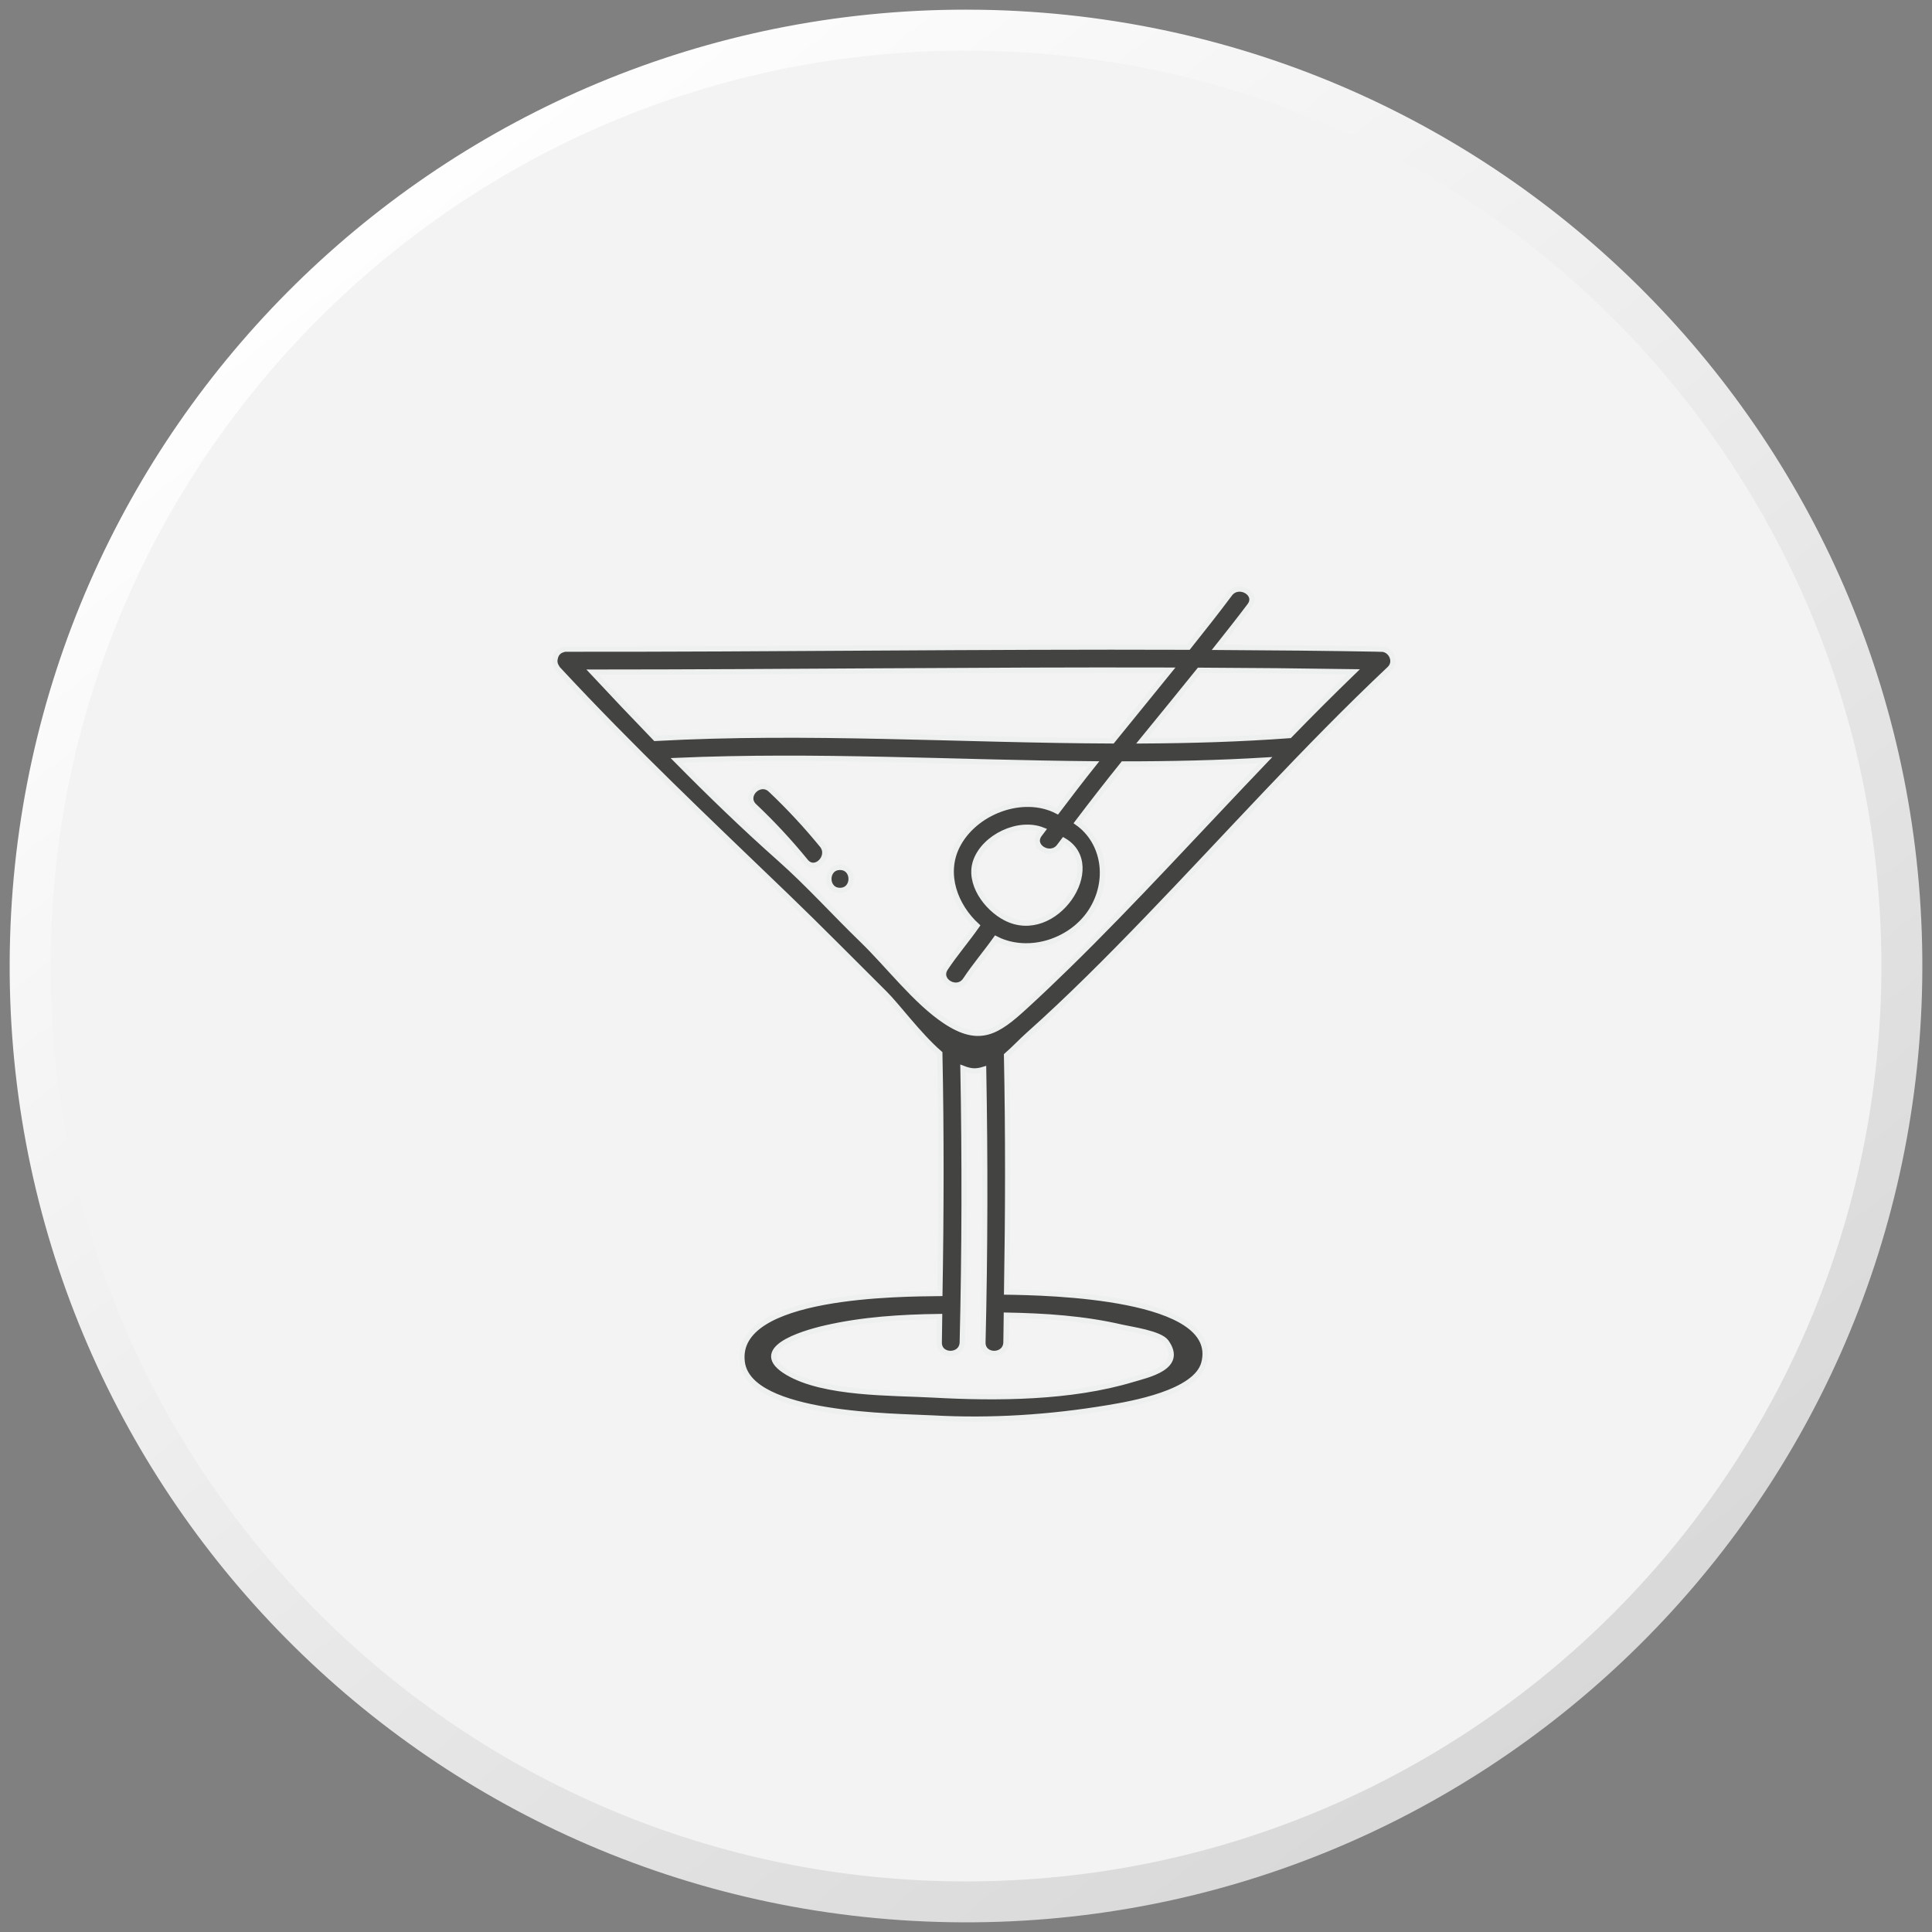 <?xml version="1.0" encoding="UTF-8"?> <!-- Creator: CorelDRAW --> <svg xmlns="http://www.w3.org/2000/svg" xmlns:xlink="http://www.w3.org/1999/xlink" xmlns:xodm="http://www.corel.com/coreldraw/odm/2003" xml:space="preserve" width="42.333mm" height="42.333mm" style="shape-rendering:geometricPrecision; text-rendering:geometricPrecision; image-rendering:optimizeQuality; fill-rule:evenodd; clip-rule:evenodd" viewBox="0 0 4233.32 4233.32"><rect x="0" y="0" width="4233.32" height="4233.32" fill="#808080" stroke="none"/> <defs> <style type="text/css"> <![CDATA[ .str0 {stroke:#EEEFEF;stroke-width:11.54;stroke-miterlimit:10} .fil3 {fill:none;fill-rule:nonzero} .fil2 {fill:#434342;fill-rule:nonzero} .fil1 {fill:#F2F3F2;fill-rule:nonzero} .fil0 {fill:url(#id0)} ]]> </style> <linearGradient id="id0" gradientUnits="userSpaceOnUse" x1="843.38" y1="477.58" x2="3502.9" y2="3881.56"> <stop offset="0" style="stop-opacity:1; stop-color:#FEFEFE"></stop> <stop offset="1" style="stop-opacity:1; stop-color:#D8D7D7"></stop> </linearGradient> </defs> <g id="Слой_x0020_1">  <g id="_2451385551104"> <path class="fil0" d="M21.47 2081.95c-19.15,1157.17 903.34,2110.76 2060.51,2129.91 1157.18,19.14 2110.74,-903.41 2129.88,-2060.52 19.15,-1157.17 -903.34,-2110.75 -2060.51,-2129.9 -11.86,-0.17 -23.55,-0.28 -35.37,-0.28 -1141.09,0.07 -2075.54,915.55 -2094.51,2060.79z"></path> <path class="fil1" d="M4122.46 2116.68c0,1107.75 -898.01,2005.79 -2005.8,2005.79 -1107.74,0 -2005.79,-898.04 -2005.79,-2005.79 0,-1107.78 898.05,-2005.8 2005.79,-2005.8 1107.79,0 2005.8,898.02 2005.8,2005.8z"></path> <path class="fil2" d="M2825.85 1611.7c-107.99,8.01 -216.02,11.14 -324.12,11.72 42.04,-51.52 84.18,-102.97 125.84,-154.74 112.81,0.48 225.5,1.55 338.17,3.31 -47.39,45.85 -93.96,92.45 -139.89,139.71zm-622.53 399.77c-42.1,-21.79 -82.41,-76.57 -65.33,-124.76 18.83,-53.11 93.79,-89.27 147.07,-67.81 -2.44,3.29 -5.09,6.48 -7.49,9.79 -19.15,26.29 24.61,51.52 43.55,25.46 3.12,-4.25 6.52,-8.34 9.69,-12.64 95.03,55.19 -18.67,226.44 -127.49,169.96zm136.05 105.9c-30.52,29.8 -61.36,59.26 -92.84,88.06 -60.9,55.79 -99.77,82.45 -175.74,31.93 -64.55,-42.93 -125.38,-123.25 -181.82,-177.76 -60.91,-58.92 -117.2,-121.82 -180.66,-178.09 -78.12,-69.32 -152.71,-141.4 -225.54,-215.23 304.57,-13.3 609.47,4.81 914.07,7.46 -27.33,34.16 -53.83,68.95 -80.2,103.77 -75.91,-39.39 -182.71,1.82 -219.8,77.85 -29.49,60.53 -3.85,129.41 43.8,173.09 -22.14,31.73 -47.54,60.94 -68.92,93.25 -18.01,27.15 25.68,52.45 43.55,25.47 20.72,-31.28 45.1,-59.7 66.79,-90.26 2.88,1.45 5.76,2.96 8.75,4.22 70.3,29.63 158.15,-0.88 199.29,-64.16 43.1,-66.27 30.55,-151.95 -29.63,-194.34 32.82,-43.34 66.16,-86.3 100.33,-128.65 104.32,0.08 208.56,-2.23 312.78,-8.52 -73.42,76.75 -145.87,154.5 -218.98,231.59 -70.63,74.52 -141.74,148.58 -215.23,220.32zm-185.61 823.88c-0.79,32.47 49.7,32.47 50.46,0 0.52,-19.87 0.41,-39.71 0.79,-59.53 84.72,1.58 169.79,7.04 252.56,26.32 21.03,4.88 84.31,13.37 97.89,32.38 39.94,55.82 -40.8,72.28 -73.55,82.18 -135.7,40.93 -297.35,41.8 -438.23,33.99 -89.72,-4.95 -237.55,-1.44 -317.94,-49.01 -84.72,-50.15 29.18,-85.41 82.66,-97.72 82.01,-18.91 166.5,-24.02 250.4,-25.12 -0.38,18.83 -0.28,37.66 -0.76,56.51 -0.79,32.47 49.67,32.47 50.46,0 4.85,-200.15 5.19,-400.16 1.54,-600.3 7.25,2.82 14.47,4.85 21.52,5.47 8.04,0.68 15.99,-0.86 23.75,-3.24 3.64,199.39 3.3,398.64 -1.55,598.07zm-855.63 -1468.47c421.49,-0.07 843.68,-5.51 1265.37,-4.37 -41.97,51.7 -84,103.32 -125.96,155.01 -333.75,-1.24 -667.91,-23.78 -1001.61,-5.49 -46.3,-47.85 -92.19,-96.24 -137.8,-145.15zm1728.8 -50.42c-119.92,-2.14 -239.87,-3.24 -359.87,-3.89 23.99,-30.35 48.16,-60.6 71.32,-91.54 19.46,-26.01 -24.3,-51.17 -43.58,-25.46 -29.52,39.42 -60.09,78.09 -90.84,116.62 -453.71,-1.65 -907.95,4.74 -1361.37,4.27 -3.47,-0.22 -6.84,0.23 -10.01,1.54 -9.18,2.75 -14.47,10.03 -16.02,18.49 -1.71,6.36 -0.82,13.2 3.58,19.66 0.65,0.99 1.07,2.13 1.89,3.06 0.11,0.11 0.11,0.24 0.2,0.34 161.28,173.96 330.45,333.65 500.93,497.73 72.46,69.74 143.33,141.85 214.75,212.73 29.5,29.27 74.49,91.45 121.36,132.15 3.62,175.46 3.13,350.79 0.18,526.19 -81.15,1.02 -453.22,0.23 -433.04,150.85 15.84,118.17 336.35,117.44 417.27,121.95 128.41,7.12 257.16,-1.3 383.99,-22.48 51.22,-8.52 193.61,-32.86 210.35,-98.41 37.43,-146.31 -342.17,-153.63 -432.36,-155.01 2.9,-172.92 3.37,-345.74 -0.16,-518.72 17.08,-14.92 32.61,-31.56 45.67,-43.2 91.29,-81.4 177.6,-168.26 262.46,-256.22 176.56,-183.05 345.94,-372.99 531.14,-547.56 16.29,-15.39 3.4,-42.72 -17.84,-43.09z"></path> <path class="fil3 str0" d="M2825.85 1611.7c-107.99,8.01 -216.02,11.14 -324.12,11.72 42.04,-51.52 84.18,-102.97 125.84,-154.74 112.81,0.48 225.5,1.55 338.17,3.31 -47.39,45.85 -93.96,92.45 -139.89,139.71zm-622.53 399.77c-42.1,-21.79 -82.41,-76.57 -65.33,-124.76 18.83,-53.11 93.79,-89.27 147.07,-67.81 -2.44,3.29 -5.09,6.48 -7.49,9.79 -19.15,26.29 24.61,51.52 43.55,25.46 3.12,-4.25 6.52,-8.34 9.69,-12.64 95.03,55.19 -18.67,226.44 -127.49,169.96zm136.05 105.9c-30.52,29.8 -61.36,59.26 -92.84,88.06 -60.9,55.79 -99.77,82.45 -175.74,31.93 -64.55,-42.93 -125.38,-123.25 -181.82,-177.76 -60.91,-58.92 -117.2,-121.82 -180.66,-178.09 -78.12,-69.32 -152.71,-141.4 -225.54,-215.23 304.57,-13.3 609.47,4.81 914.07,7.46 -27.33,34.16 -53.83,68.95 -80.2,103.77 -75.91,-39.39 -182.71,1.82 -219.8,77.85 -29.49,60.53 -3.85,129.41 43.8,173.09 -22.14,31.73 -47.54,60.94 -68.92,93.25 -18.01,27.15 25.68,52.45 43.55,25.47 20.72,-31.28 45.1,-59.7 66.79,-90.26 2.88,1.45 5.76,2.96 8.75,4.22 70.3,29.63 158.15,-0.88 199.29,-64.16 43.1,-66.27 30.55,-151.95 -29.63,-194.34 32.82,-43.34 66.16,-86.3 100.33,-128.65 104.32,0.08 208.56,-2.23 312.78,-8.52 -73.42,76.75 -145.87,154.5 -218.98,231.59 -70.63,74.52 -141.74,148.58 -215.23,220.32zm-185.61 823.88c-0.79,32.47 49.7,32.47 50.46,0 0.52,-19.87 0.41,-39.71 0.79,-59.53 84.72,1.58 169.79,7.04 252.56,26.32 21.03,4.88 84.31,13.37 97.89,32.38 39.94,55.82 -40.8,72.28 -73.55,82.18 -135.7,40.93 -297.35,41.8 -438.23,33.99 -89.72,-4.95 -237.55,-1.44 -317.94,-49.01 -84.72,-50.15 29.18,-85.41 82.66,-97.72 82.01,-18.91 166.5,-24.02 250.4,-25.12 -0.38,18.83 -0.28,37.66 -0.76,56.51 -0.79,32.47 49.67,32.47 50.46,0 4.85,-200.15 5.19,-400.16 1.54,-600.3 7.25,2.82 14.47,4.85 21.52,5.47 8.04,0.68 15.99,-0.86 23.75,-3.24 3.64,199.39 3.3,398.64 -1.55,598.07zm-855.63 -1468.47c421.49,-0.07 843.68,-5.51 1265.37,-4.37 -41.97,51.7 -84,103.32 -125.96,155.01 -333.75,-1.24 -667.91,-23.78 -1001.61,-5.49 -46.3,-47.85 -92.19,-96.24 -137.8,-145.15zm1728.8 -50.42c-119.92,-2.14 -239.87,-3.24 -359.87,-3.89 23.99,-30.35 48.16,-60.6 71.32,-91.54 19.46,-26.01 -24.3,-51.17 -43.58,-25.46 -29.52,39.42 -60.09,78.09 -90.84,116.62 -453.71,-1.65 -907.95,4.74 -1361.37,4.27 -3.47,-0.22 -6.84,0.23 -10.01,1.54 -9.18,2.75 -14.47,10.03 -16.02,18.49 -1.71,6.36 -0.82,13.2 3.58,19.66 0.65,0.99 1.07,2.13 1.89,3.06 0.11,0.11 0.11,0.24 0.2,0.34 161.28,173.96 330.45,333.65 500.93,497.73 72.46,69.74 143.33,141.85 214.75,212.73 29.5,29.27 74.49,91.45 121.36,132.15 3.62,175.46 3.13,350.79 0.18,526.19 -81.15,1.02 -453.22,0.23 -433.04,150.85 15.84,118.17 336.35,117.44 417.27,121.95 128.41,7.12 257.16,-1.3 383.99,-22.48 51.22,-8.52 193.61,-32.86 210.35,-98.41 37.43,-146.31 -342.17,-153.63 -432.36,-155.01 2.9,-172.92 3.37,-345.74 -0.16,-518.72 17.08,-14.92 32.61,-31.56 45.67,-43.2 91.29,-81.4 177.6,-168.26 262.46,-256.22 176.56,-183.05 345.94,-372.99 531.14,-547.56 16.29,-15.39 3.4,-42.72 -17.84,-43.09z"></path> <path class="fil2" d="M1688.46 1730.51c-23.58,-22.31 -59.37,13.3 -35.68,35.68 40.21,38 77.77,78.43 112.73,121.32 20.55,25.16 56.06,-10.72 35.71,-35.71 -34.99,-42.82 -72.56,-83.28 -112.76,-121.29z"></path> <path class="fil3 str0" d="M1688.46 1730.51c-23.58,-22.31 -59.37,13.3 -35.68,35.68 40.21,38 77.77,78.43 112.73,121.32 20.55,25.16 56.06,-10.72 35.71,-35.71 -34.99,-42.82 -72.56,-83.28 -112.76,-121.29z"></path> <path class="fil2" d="M1840.57 1900.58c-32.44,0 -32.51,50.46 0,50.46 32.45,0 32.52,-50.46 0,-50.46z"></path> <path class="fil3 str0" d="M1840.57 1900.58c-32.44,0 -32.51,50.46 0,50.46 32.45,0 32.52,-50.46 0,-50.46z"></path> </g> </g> </svg> 